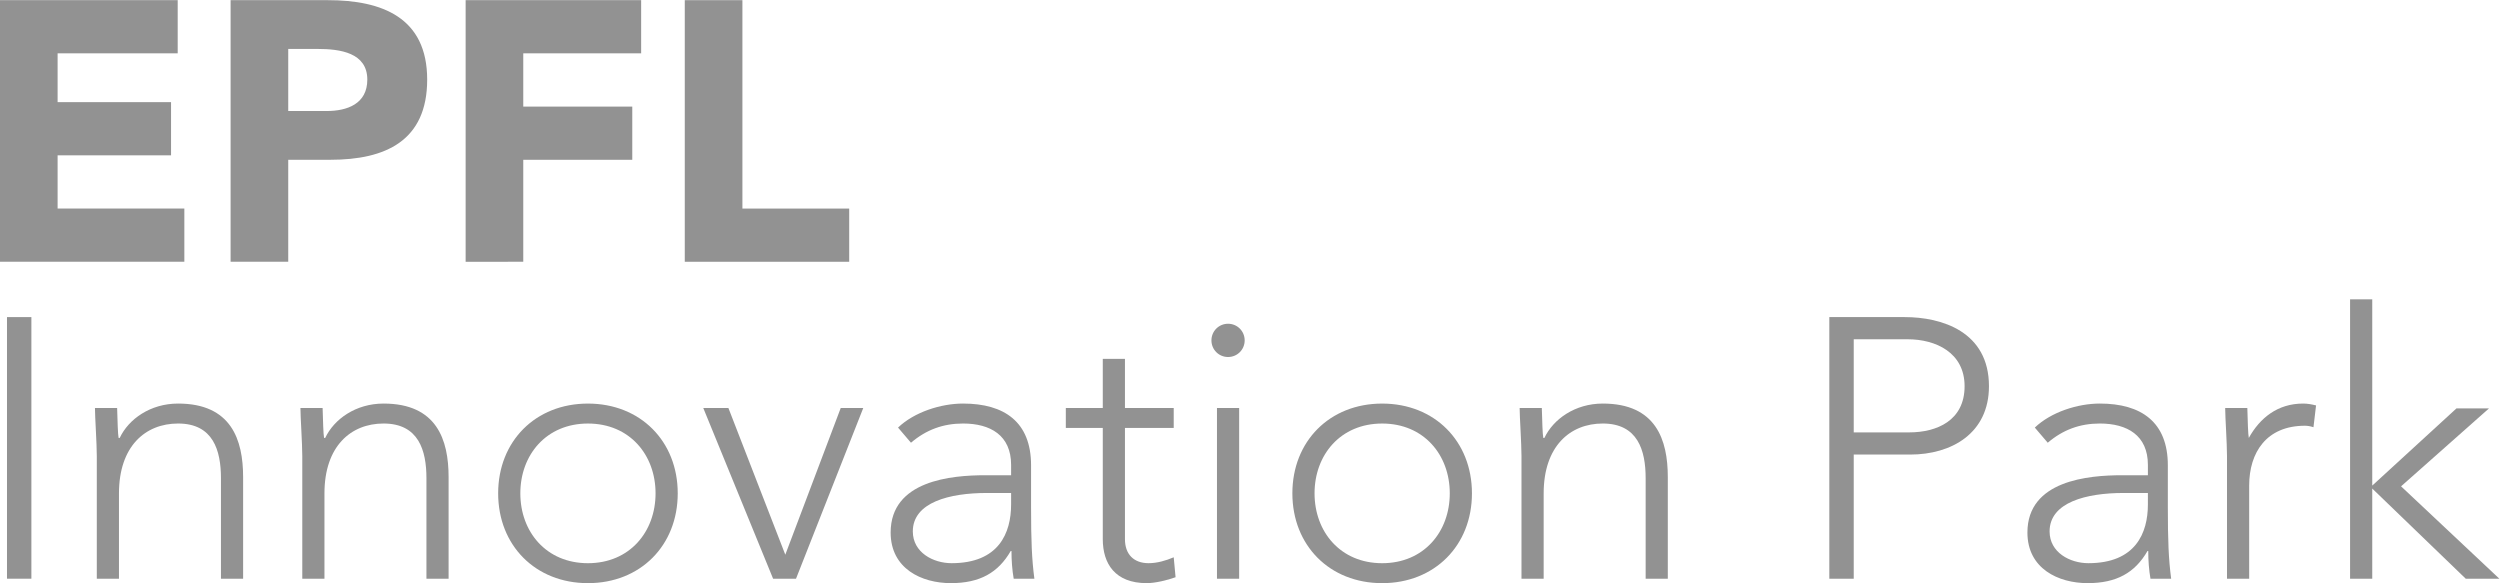 <?xml version="1.0" encoding="UTF-8" standalone="no"?>
<svg
   xmlns:dc="http://purl.org/dc/elements/1.1/"
   xmlns:cc="http://creativecommons.org/ns#"
   xmlns:rdf="http://www.w3.org/1999/02/22-rdf-syntax-ns#"
   xmlns:svg="http://www.w3.org/2000/svg"
   xmlns="http://www.w3.org/2000/svg"
   xmlns:sodipodi="http://sodipodi.sourceforge.net/DTD/sodipodi-0.dtd"
   xmlns:inkscape="http://www.inkscape.org/namespaces/inkscape"
   version="1.1"
   id="svg5794"
   xml:space="preserve"
   width="189.36"
   height="44.168"
   viewBox="0 0 189.36 44.168"
   sodipodi:docname="support-innovation-park.svg"
   inkscape:version="1.0.2 (e86c870879, 2021-01-15)"><defs
     id="defs5798"><clipPath
       clipPathUnits="userSpaceOnUse"
       id="clipPath5814"><path
         d="M 0,44.637 H 153.119 V 0 H 0 Z"
         id="path5812" /></clipPath></defs><sodipodi:namedview
     pagecolor="#ffffff"
     bordercolor="#666666"
     borderopacity="1"
     objecttolerance="10"
     gridtolerance="10"
     guidetolerance="10"
     inkscape:pageopacity="0"
     inkscape:pageshadow="2"
     inkscape:window-width="2560"
     inkscape:window-height="1376"
     id="namedview5796"
     showgrid="false"
     inkscape:zoom="3.2205342"
     inkscape:cx="134.83"
     inkscape:cy="97.324887"
     inkscape:window-x="0"
     inkscape:window-y="27"
     inkscape:window-maximized="1"
     inkscape:current-layer="g5802"
     fit-margin-top="0"
     fit-margin-left="0"
     fit-margin-right="0"
     fit-margin-bottom="0" /><g
     id="g5802"
     inkscape:groupmode="layer"
     inkscape:label="logo_EIP"
     transform="matrix(1.333,0,0,-1.333,-7.399,51.842)"><g
       id="g5804"
       transform="translate(5.549,38.882)"
       style="fill:#929292;fill-opacity:1"><path
         d="M 0,0 H 10.099 V -3.023 H 3.275 V -5.795 H 9.721 V -8.818 H 3.275 v -3.024 h 7.202 v -3.023 H 0 Z"
         style="fill:#929292;fill-opacity:1;fill-rule:nonzero;stroke:none"
         id="path5806" /></g><g
       id="g5808"><g
         id="g5810"
         clip-path="url(#clipPath5814)"
         style="fill:#302e2e;fill-opacity:1"><g
           id="g5816"
           transform="translate(21.929,32.583)"
           style="fill:#929292;fill-opacity:1"><path
             d="m 0,0 h 2.184 c 1.154,0 2.309,0.398 2.309,1.785 0,1.532 -1.554,1.742 -2.813,1.742 H 0 Z m -3.275,6.299 h 5.522 c 3.086,0 5.648,-0.987 5.648,-4.514 0,-3.486 -2.373,-4.556 -5.501,-4.556 H 0 v -5.795 h -3.275 z"
             style="fill:#929292;fill-opacity:1;fill-rule:nonzero;stroke:none"
             id="path5818" /></g><g
           id="g5820"
           transform="translate(32.009,38.882)"
           style="fill:#929292;fill-opacity:1"><path
             d="M 0,0 H 9.973 V -3.023 H 3.275 V -6.047 H 9.469 V -9.07 H 3.275 v -5.795 H 0 Z"
             style="fill:#929292;fill-opacity:1;fill-rule:nonzero;stroke:none"
             id="path5822" /></g><g
           id="g5824"
           transform="translate(44.461,38.882)"
           style="fill:#929292;fill-opacity:1"><path
             d="m 0,0 h 3.275 v -11.842 h 6.068 v -3.023 H 0 Z"
             style="fill:#929292;fill-opacity:1;fill-rule:nonzero;stroke:none"
             id="path5826" /></g><path
           d="M 5.948,20.873 H 7.334 V 6.008 H 5.948 Z"
           style="fill:#929292;fill-opacity:1;fill-rule:nonzero;stroke:none"
           id="path5828" /><g
           id="g5830"
           transform="translate(11.051,12.978)"
           style="fill:#929292;fill-opacity:1"><path
             d="m 0,0 c 0,0.714 -0.105,2.226 -0.105,2.73 h 1.26 C 1.176,2.016 1.197,1.218 1.239,1.028 h 0.063 c 0.504,1.072 1.742,1.954 3.317,1.954 3.024,0 3.695,-2.058 3.695,-4.178 V -6.971 H 7.055 V -1.26 C 7.055,0.316 6.614,1.848 4.619,1.848 2.75,1.848 1.26,0.546 1.26,-2.12 V -6.971 H 0 Z"
             style="fill:#929292;fill-opacity:1;fill-rule:nonzero;stroke:none"
             id="path5832" /></g><g
           id="g5834"
           transform="translate(22.727,12.978)"
           style="fill:#929292;fill-opacity:1"><path
             d="m 0,0 c 0,0.714 -0.105,2.226 -0.105,2.73 h 1.26 C 1.176,2.016 1.197,1.218 1.239,1.028 h 0.063 c 0.504,1.072 1.742,1.954 3.317,1.954 3.024,0 3.695,-2.058 3.695,-4.178 V -6.971 H 7.055 V -1.26 C 7.055,0.316 6.614,1.848 4.619,1.848 2.751,1.848 1.26,0.546 1.26,-2.12 V -6.971 H 0 Z"
             style="fill:#929292;fill-opacity:1;fill-rule:nonzero;stroke:none"
             id="path5836" /></g><g
           id="g5838"
           transform="translate(38.959,6.889)"
           style="fill:#929292;fill-opacity:1"><path
             d="M 0,0 C 2.373,0 3.842,1.785 3.842,3.969 3.842,6.152 2.373,7.936 0,7.936 -2.372,7.936 -3.842,6.152 -3.842,3.969 -3.842,1.785 -2.372,0 0,0 m 0,9.07 c 2.982,0 5.102,-2.141 5.102,-5.101 0,-2.961 -2.12,-5.103 -5.102,-5.103 -2.981,0 -5.102,2.142 -5.102,5.103 0,2.96 2.121,5.101 5.102,5.101"
             style="fill:#929292;fill-opacity:1;fill-rule:nonzero;stroke:none"
             id="path5840" /></g><g
           id="g5842"
           transform="translate(45.512,15.708)"
           style="fill:#929292;fill-opacity:1"><path
             d="M 0,0 H 1.428 L 4.661,-8.336 7.811,0 h 1.28 L 5.27,-9.7 H 3.968 Z"
             style="fill:#929292;fill-opacity:1;fill-rule:nonzero;stroke:none"
             id="path5844" /></g><g
           id="g5846"
           transform="translate(61.618,10.879)"
           style="fill:#929292;fill-opacity:1"><path
             d="m 0,0 c -2.1,0 -4.199,-0.524 -4.199,-2.184 0,-1.196 1.155,-1.805 2.204,-1.805 2.688,0 3.381,1.721 3.381,3.338 V 0 Z m 2.52,-0.798 c 0,-1.89 0.042,-2.961 0.188,-4.073 H 1.533 C 1.449,-4.388 1.407,-3.843 1.407,-3.296 H 1.365 c -0.714,-1.239 -1.764,-1.827 -3.402,-1.827 -1.658,0 -3.422,0.819 -3.422,2.876 0,2.961 3.464,3.255 5.375,3.255 h 1.47 v 0.588 c 0,1.679 -1.176,2.351 -2.73,2.351 -1.134,0 -2.099,-0.356 -2.96,-1.092 l -0.735,0.861 c 0.924,0.883 2.435,1.365 3.695,1.365 2.352,0 3.864,-1.05 3.864,-3.506 z"
             style="fill:#929292;fill-opacity:1;fill-rule:nonzero;stroke:none"
             id="path5848" /></g><g
           id="g5850"
           transform="translate(72.244,14.574)"
           style="fill:#929292;fill-opacity:1"><path
             d="m 0,0 h -2.771 v -6.319 c 0,-0.862 0.503,-1.365 1.343,-1.365 0.483,0 0.987,0.146 1.428,0.335 l 0.105,-1.133 c -0.462,-0.168 -1.155,-0.336 -1.638,-0.336 -1.805,0 -2.498,1.112 -2.498,2.499 V 0 h -2.1 v 1.134 h 2.1 v 2.793 h 1.26 V 1.134 H 0 Z"
             style="fill:#929292;fill-opacity:1;fill-rule:nonzero;stroke:none"
             id="path5852" /></g><path
           d="m 74.702,15.708 h 1.26 v -9.7 h -1.26 z m 0.629,4.787 c 0.525,0 0.945,-0.42 0.945,-0.946 0,-0.524 -0.42,-0.944 -0.945,-0.944 -0.524,0 -0.944,0.42 -0.944,0.944 0,0.526 0.42,0.946 0.944,0.946"
           style="fill:#929292;fill-opacity:1;fill-rule:nonzero;stroke:none"
           id="path5854" /><g
           id="g5856"
           transform="translate(84.088,6.889)"
           style="fill:#929292;fill-opacity:1"><path
             d="M 0,0 C 2.372,0 3.842,1.785 3.842,3.969 3.842,6.152 2.372,7.936 0,7.936 -2.373,7.936 -3.842,6.152 -3.842,3.969 -3.842,1.785 -2.373,0 0,0 m 0,9.07 c 2.981,0 5.102,-2.141 5.102,-5.101 0,-2.961 -2.121,-5.103 -5.102,-5.103 -2.982,0 -5.102,2.142 -5.102,5.103 0,2.96 2.12,5.101 5.102,5.101"
             style="fill:#929292;fill-opacity:1;fill-rule:nonzero;stroke:none"
             id="path5858" /></g><g
           id="g5860"
           transform="translate(92.005,12.978)"
           style="fill:#929292;fill-opacity:1"><path
             d="m 0,0 c 0,0.714 -0.105,2.226 -0.105,2.73 h 1.26 C 1.176,2.016 1.197,1.218 1.239,1.028 h 0.063 c 0.504,1.072 1.743,1.954 3.317,1.954 3.024,0 3.695,-2.058 3.695,-4.178 V -6.971 H 7.055 V -1.26 C 7.055,0.316 6.613,1.848 4.619,1.848 2.75,1.848 1.26,0.546 1.26,-2.12 V -6.971 H 0 Z"
             style="fill:#929292;fill-opacity:1;fill-rule:nonzero;stroke:none"
             id="path5862" /></g><g
           id="g5864"
           transform="translate(110.884,14.322)"
           style="fill:#929292;fill-opacity:1"><path
             d="m 0,0 h 3.148 c 1.576,0 3.151,0.672 3.151,2.624 0,1.911 -1.639,2.667 -3.235,2.667 H 0 Z m -1.387,6.551 h 4.283 c 2.1,0 4.788,-0.82 4.788,-3.927 0,-2.688 -2.141,-3.884 -4.472,-3.884 H 0 v -7.054 h -1.387 z"
             style="fill:#929292;fill-opacity:1;fill-rule:nonzero;stroke:none"
             id="path5866" /></g><g
           id="g5868"
           transform="translate(126.212,10.879)"
           style="fill:#929292;fill-opacity:1"><path
             d="m 0,0 c -2.1,0 -4.199,-0.524 -4.199,-2.184 0,-1.196 1.155,-1.805 2.205,-1.805 2.687,0 3.381,1.721 3.381,3.338 V 0 Z m 2.52,-0.798 c 0,-1.89 0.043,-2.961 0.189,-4.073 H 1.533 C 1.449,-4.388 1.407,-3.843 1.407,-3.296 H 1.365 c -0.714,-1.239 -1.763,-1.827 -3.401,-1.827 -1.659,0 -3.423,0.819 -3.423,2.876 0,2.961 3.465,3.255 5.375,3.255 h 1.471 v 0.588 c 0,1.679 -1.176,2.351 -2.731,2.351 -1.133,0 -2.099,-0.356 -2.96,-1.092 l -0.735,0.861 c 0.924,0.883 2.435,1.365 3.695,1.365 2.352,0 3.864,-1.05 3.864,-3.506 z"
             style="fill:#929292;fill-opacity:1;fill-rule:nonzero;stroke:none"
             id="path5870" /></g><g
           id="g5872"
           transform="translate(132.094,12.978)"
           style="fill:#929292;fill-opacity:1"><path
             d="M 0,0 C 0,0.714 -0.104,2.226 -0.104,2.73 H 1.155 C 1.176,2.016 1.196,1.218 1.239,1.028 1.868,2.163 2.876,2.982 4.325,2.982 4.577,2.982 4.808,2.939 5.06,2.876 L 4.913,1.638 C 4.724,1.7 4.556,1.722 4.431,1.722 2.247,1.722 1.26,0.21 1.26,-1.68 V -6.971 H 0 Z"
             style="fill:#929292;fill-opacity:1;fill-rule:nonzero;stroke:none"
             id="path5874" /></g><g
           id="g5876"
           transform="translate(139.087,21.881)"
           style="fill:#929292;fill-opacity:1"><path
             d="m 0,0 h 1.26 v -10.582 l 4.787,4.388 h 1.848 l -4.998,-4.43 5.585,-5.249 H 6.572 L 1.26,-10.75 v -5.123 H 0 Z"
             style="fill:#929292;fill-opacity:1;fill-rule:nonzero;stroke:none"
             id="path5878" /></g></g></g></g></svg>
